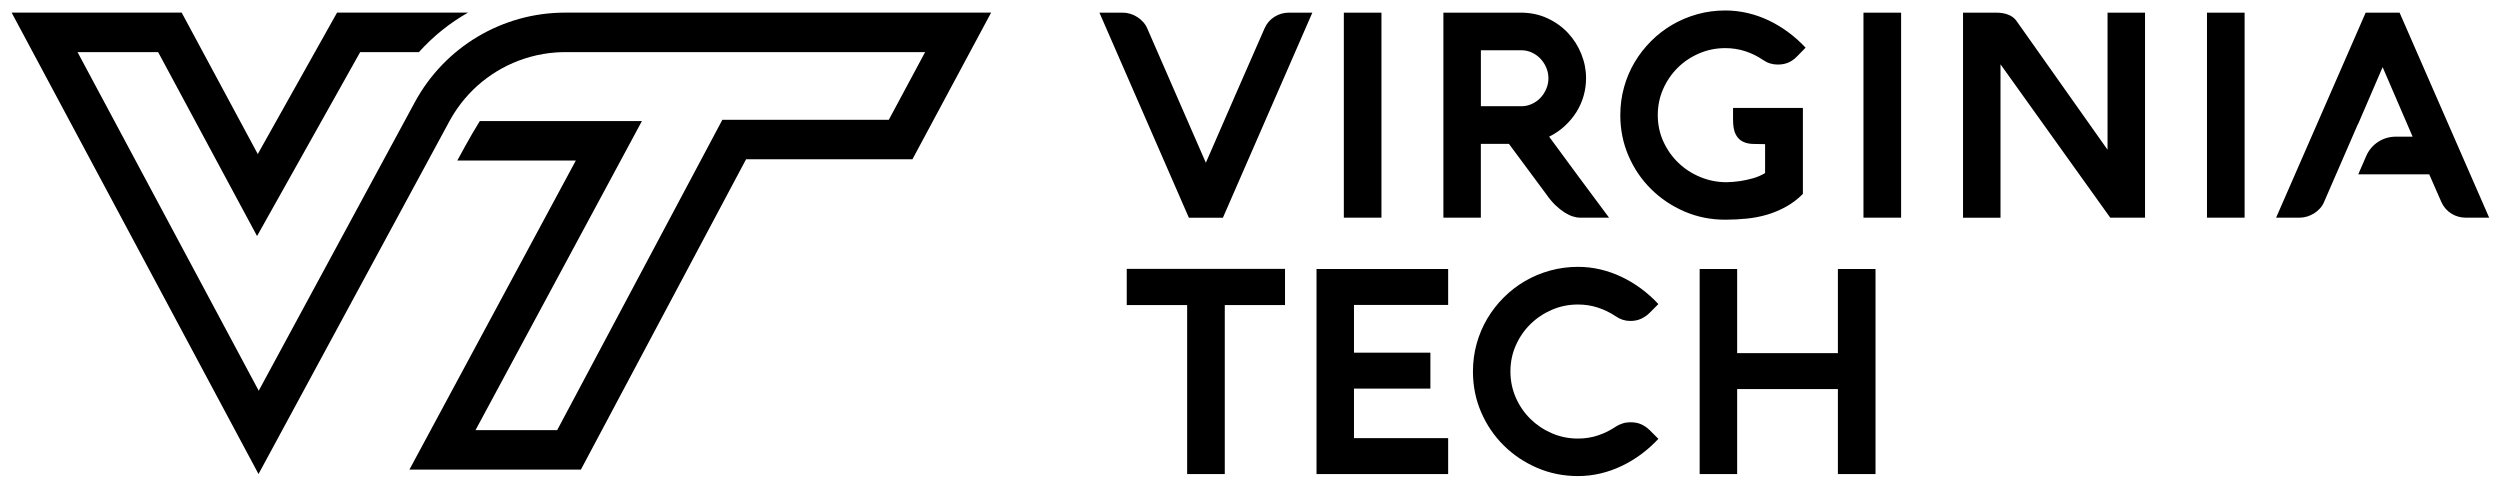 <svg width="246" height="48" viewBox="0 0 246 48" fill="none" xmlns="http://www.w3.org/2000/svg">
<path d="M55.602 1.242C49.432 1.242 43.758 4.624 40.822 10.051L37.206 16.734L36.785 17.511L36.378 18.263L25.458 38.448L7.63 5.128H15.56L21.944 16.998L25.294 23.227L28.752 17.058L35.44 5.128H41.221C42.618 3.573 44.25 2.265 46.048 1.243H33.165L25.364 15.158L17.879 1.243H1.146L25.438 46.646L38.96 21.654L41.202 17.511L41.623 16.734L44.223 11.928C44.365 11.666 44.515 11.41 44.672 11.161C46.407 8.419 49.091 6.454 52.16 5.601C52.997 5.368 53.862 5.218 54.745 5.158C55.039 5.139 55.336 5.128 55.633 5.128H91.032L87.458 11.79H71.079L69.983 13.849L54.827 42.324H46.791L60.083 17.637L63.166 11.911H47.215C46.304 13.351 45 15.795 45 15.795H56.662L40.287 46.209H57.16L73.412 15.674H89.783L97.526 1.243H55.602V1.242Z" fill="black"/>
<path d="M169.758 1.031C168.81 1.031 167.897 1.154 167.02 1.398C166.143 1.642 165.32 1.987 164.555 2.433C163.79 2.88 163.094 3.417 162.466 4.046C161.837 4.675 161.296 5.368 160.846 6.129C160.395 6.889 160.048 7.708 159.805 8.585C159.561 9.464 159.438 10.377 159.438 11.325C159.438 12.752 159.708 14.091 160.247 15.339C160.786 16.587 161.527 17.676 162.466 18.605C163.403 19.534 164.497 20.269 165.746 20.809C166.995 21.349 168.331 21.618 169.758 21.618C170.472 21.618 171.178 21.582 171.877 21.511C172.576 21.441 173.249 21.311 173.898 21.119C174.546 20.926 175.166 20.664 175.757 20.335C176.349 20.006 176.897 19.59 177.404 19.083V10.621H170.531V11.748C170.531 12.404 170.619 12.9 170.797 13.233C170.975 13.567 171.214 13.803 171.51 13.944C171.805 14.085 172.143 14.159 172.522 14.164C172.902 14.168 173.29 14.174 173.685 14.183V17.027C173.319 17.253 172.914 17.426 172.473 17.548C172.031 17.671 171.62 17.761 171.235 17.817C170.785 17.883 170.338 17.921 169.897 17.93C168.996 17.93 168.135 17.761 167.314 17.422C166.493 17.085 165.772 16.619 165.153 16.022C164.533 15.426 164.04 14.727 163.674 13.925C163.307 13.121 163.125 12.254 163.125 11.325C163.125 10.415 163.301 9.56 163.652 8.762C164.004 7.965 164.482 7.267 165.082 6.671C165.683 6.074 166.388 5.603 167.195 5.256C168.003 4.909 168.857 4.735 169.758 4.735C170.462 4.735 171.125 4.838 171.749 5.045C172.373 5.251 172.953 5.537 173.488 5.903C173.92 6.203 174.4 6.353 174.927 6.353C175.32 6.353 175.67 6.288 175.975 6.157C176.279 6.025 176.564 5.825 176.826 5.553L177.671 4.693C177.146 4.129 176.578 3.621 175.968 3.171C175.357 2.72 174.719 2.335 174.054 2.016C173.387 1.697 172.691 1.454 171.969 1.284C171.247 1.115 170.509 1.031 169.758 1.031ZM108.183 1.244L116.984 21.422H120.335L129.135 1.244H126.841C126.316 1.244 125.834 1.384 125.397 1.66C124.961 1.937 124.64 2.315 124.432 2.793C123.513 4.887 122.6 6.969 121.694 9.044C120.788 11.119 118.969 15.297 118.969 15.297L118.655 16.012L118.335 15.28L112.887 2.791C112.793 2.566 112.66 2.36 112.492 2.172C112.322 1.984 112.13 1.82 111.914 1.679C111.697 1.538 111.465 1.43 111.216 1.355C110.968 1.28 110.718 1.244 110.464 1.244L108.183 1.244ZM132.234 1.244V21.42H135.935V1.244H132.234ZM142.03 1.244V21.42H145.715V14.155H148.477L152.152 19.111C152.444 19.532 152.741 19.891 153.046 20.182C153.352 20.474 153.647 20.71 153.934 20.893C154.219 21.075 154.494 21.21 154.757 21.294C155.02 21.378 155.25 21.42 155.447 21.42H158.332C157.338 20.088 156.352 18.763 155.376 17.444C154.399 16.125 153.421 14.794 152.436 13.451C153.017 13.16 153.531 12.807 153.983 12.388C154.433 11.971 154.815 11.513 155.124 11.016C155.435 10.519 155.668 9.99 155.829 9.426C155.987 8.863 156.068 8.284 156.068 7.693C156.068 6.876 155.912 6.084 155.602 5.314C155.292 4.544 154.858 3.855 154.294 3.25C153.73 2.645 153.051 2.159 152.258 1.793C151.465 1.425 150.581 1.244 149.606 1.244L142.03 1.244ZM183.365 1.244V21.42H187.069V1.244H183.365ZM193.162 1.244V21.422H196.85V6.328L207.65 21.42H211.071V1.244H207.382V14.734C207.382 14.734 199.823 4.046 198.414 2.047C198.218 1.775 197.946 1.572 197.603 1.441C197.26 1.31 196.866 1.245 196.415 1.245L193.162 1.244ZM217.167 1.244V21.42H220.869V1.244H217.167ZM232.782 1.244L223.968 21.42H226.262C226.515 21.42 226.767 21.384 227.015 21.309C227.264 21.233 227.496 21.127 227.713 20.991C227.93 20.855 228.12 20.692 228.289 20.504C228.459 20.316 228.59 20.11 228.684 19.885L229.869 17.154H229.871L232.005 12.241H232.022L234.451 6.605L237.402 13.449H235.727C234.472 13.449 233.339 14.193 232.839 15.344L232.054 17.152H239.035L240.232 19.883C240.448 20.362 240.772 20.738 241.205 21.01C241.637 21.282 242.116 21.42 242.641 21.42H244.935L236.119 1.244H232.782ZM145.719 4.947H149.717C150.073 4.947 150.415 5.023 150.739 5.173C151.063 5.324 151.344 5.525 151.584 5.779C151.823 6.032 152.014 6.325 152.154 6.658C152.295 6.991 152.365 7.34 152.365 7.706C152.365 8.062 152.295 8.408 152.154 8.741C152.013 9.075 151.823 9.369 151.584 9.622C151.345 9.876 151.064 10.077 150.739 10.226C150.415 10.376 150.073 10.453 149.717 10.453H145.719V4.947ZM155.274 26.258C154.325 26.258 153.41 26.381 152.527 26.625C151.644 26.869 150.822 27.214 150.056 27.66C149.292 28.107 148.596 28.644 147.967 29.273C147.337 29.902 146.798 30.595 146.347 31.356C145.897 32.116 145.549 32.935 145.305 33.812C145.061 34.691 144.938 35.604 144.938 36.552C144.938 37.979 145.207 39.318 145.747 40.566C146.287 41.814 147.028 42.903 147.967 43.832C148.905 44.761 150 45.496 151.253 46.036C152.505 46.576 153.847 46.845 155.274 46.845C156.024 46.845 156.758 46.76 157.476 46.591C158.194 46.423 158.888 46.178 159.559 45.859C160.23 45.54 160.871 45.155 161.482 44.705C162.091 44.253 162.659 43.747 163.185 43.183L162.327 42.325C162.073 42.081 161.798 41.891 161.503 41.755C161.207 41.619 160.847 41.55 160.425 41.55C160.162 41.55 159.911 41.588 159.672 41.663C159.432 41.738 159.21 41.842 159.004 41.973C158.469 42.338 157.889 42.626 157.265 42.837C156.641 43.048 155.975 43.155 155.271 43.155C154.36 43.155 153.504 42.98 152.702 42.632C151.9 42.286 151.196 41.814 150.589 41.218C149.983 40.622 149.505 39.923 149.153 39.12C148.801 38.317 148.626 37.46 148.626 36.55C148.626 35.64 148.801 34.786 149.153 33.991C149.506 33.194 149.983 32.497 150.589 31.9C151.196 31.303 151.9 30.833 152.702 30.485C153.504 30.138 154.36 29.964 155.271 29.964C155.965 29.964 156.628 30.067 157.252 30.274C157.875 30.48 158.459 30.766 159.004 31.132C159.436 31.432 159.908 31.582 160.425 31.582C160.82 31.582 161.173 31.511 161.488 31.364C161.803 31.218 162.082 31.023 162.327 30.78L163.185 29.92C162.659 29.356 162.091 28.848 161.482 28.398C160.871 27.947 160.231 27.562 159.559 27.244C158.888 26.924 158.194 26.681 157.476 26.512C156.758 26.342 156.024 26.258 155.274 26.258ZM110.872 26.456V30.018H116.815V46.647H120.518V30.018H126.446V26.456H110.872ZM129.545 26.469V46.647H142.498V43.111H133.232V38.239H140.751V34.705H133.232V30.003H142.498V26.469L129.545 26.469ZM167.246 26.469V46.647H170.936V38.283H180.849V46.647H184.551V26.469H180.849V34.747H170.936V26.469H167.246Z" fill="black"/>
</svg>
